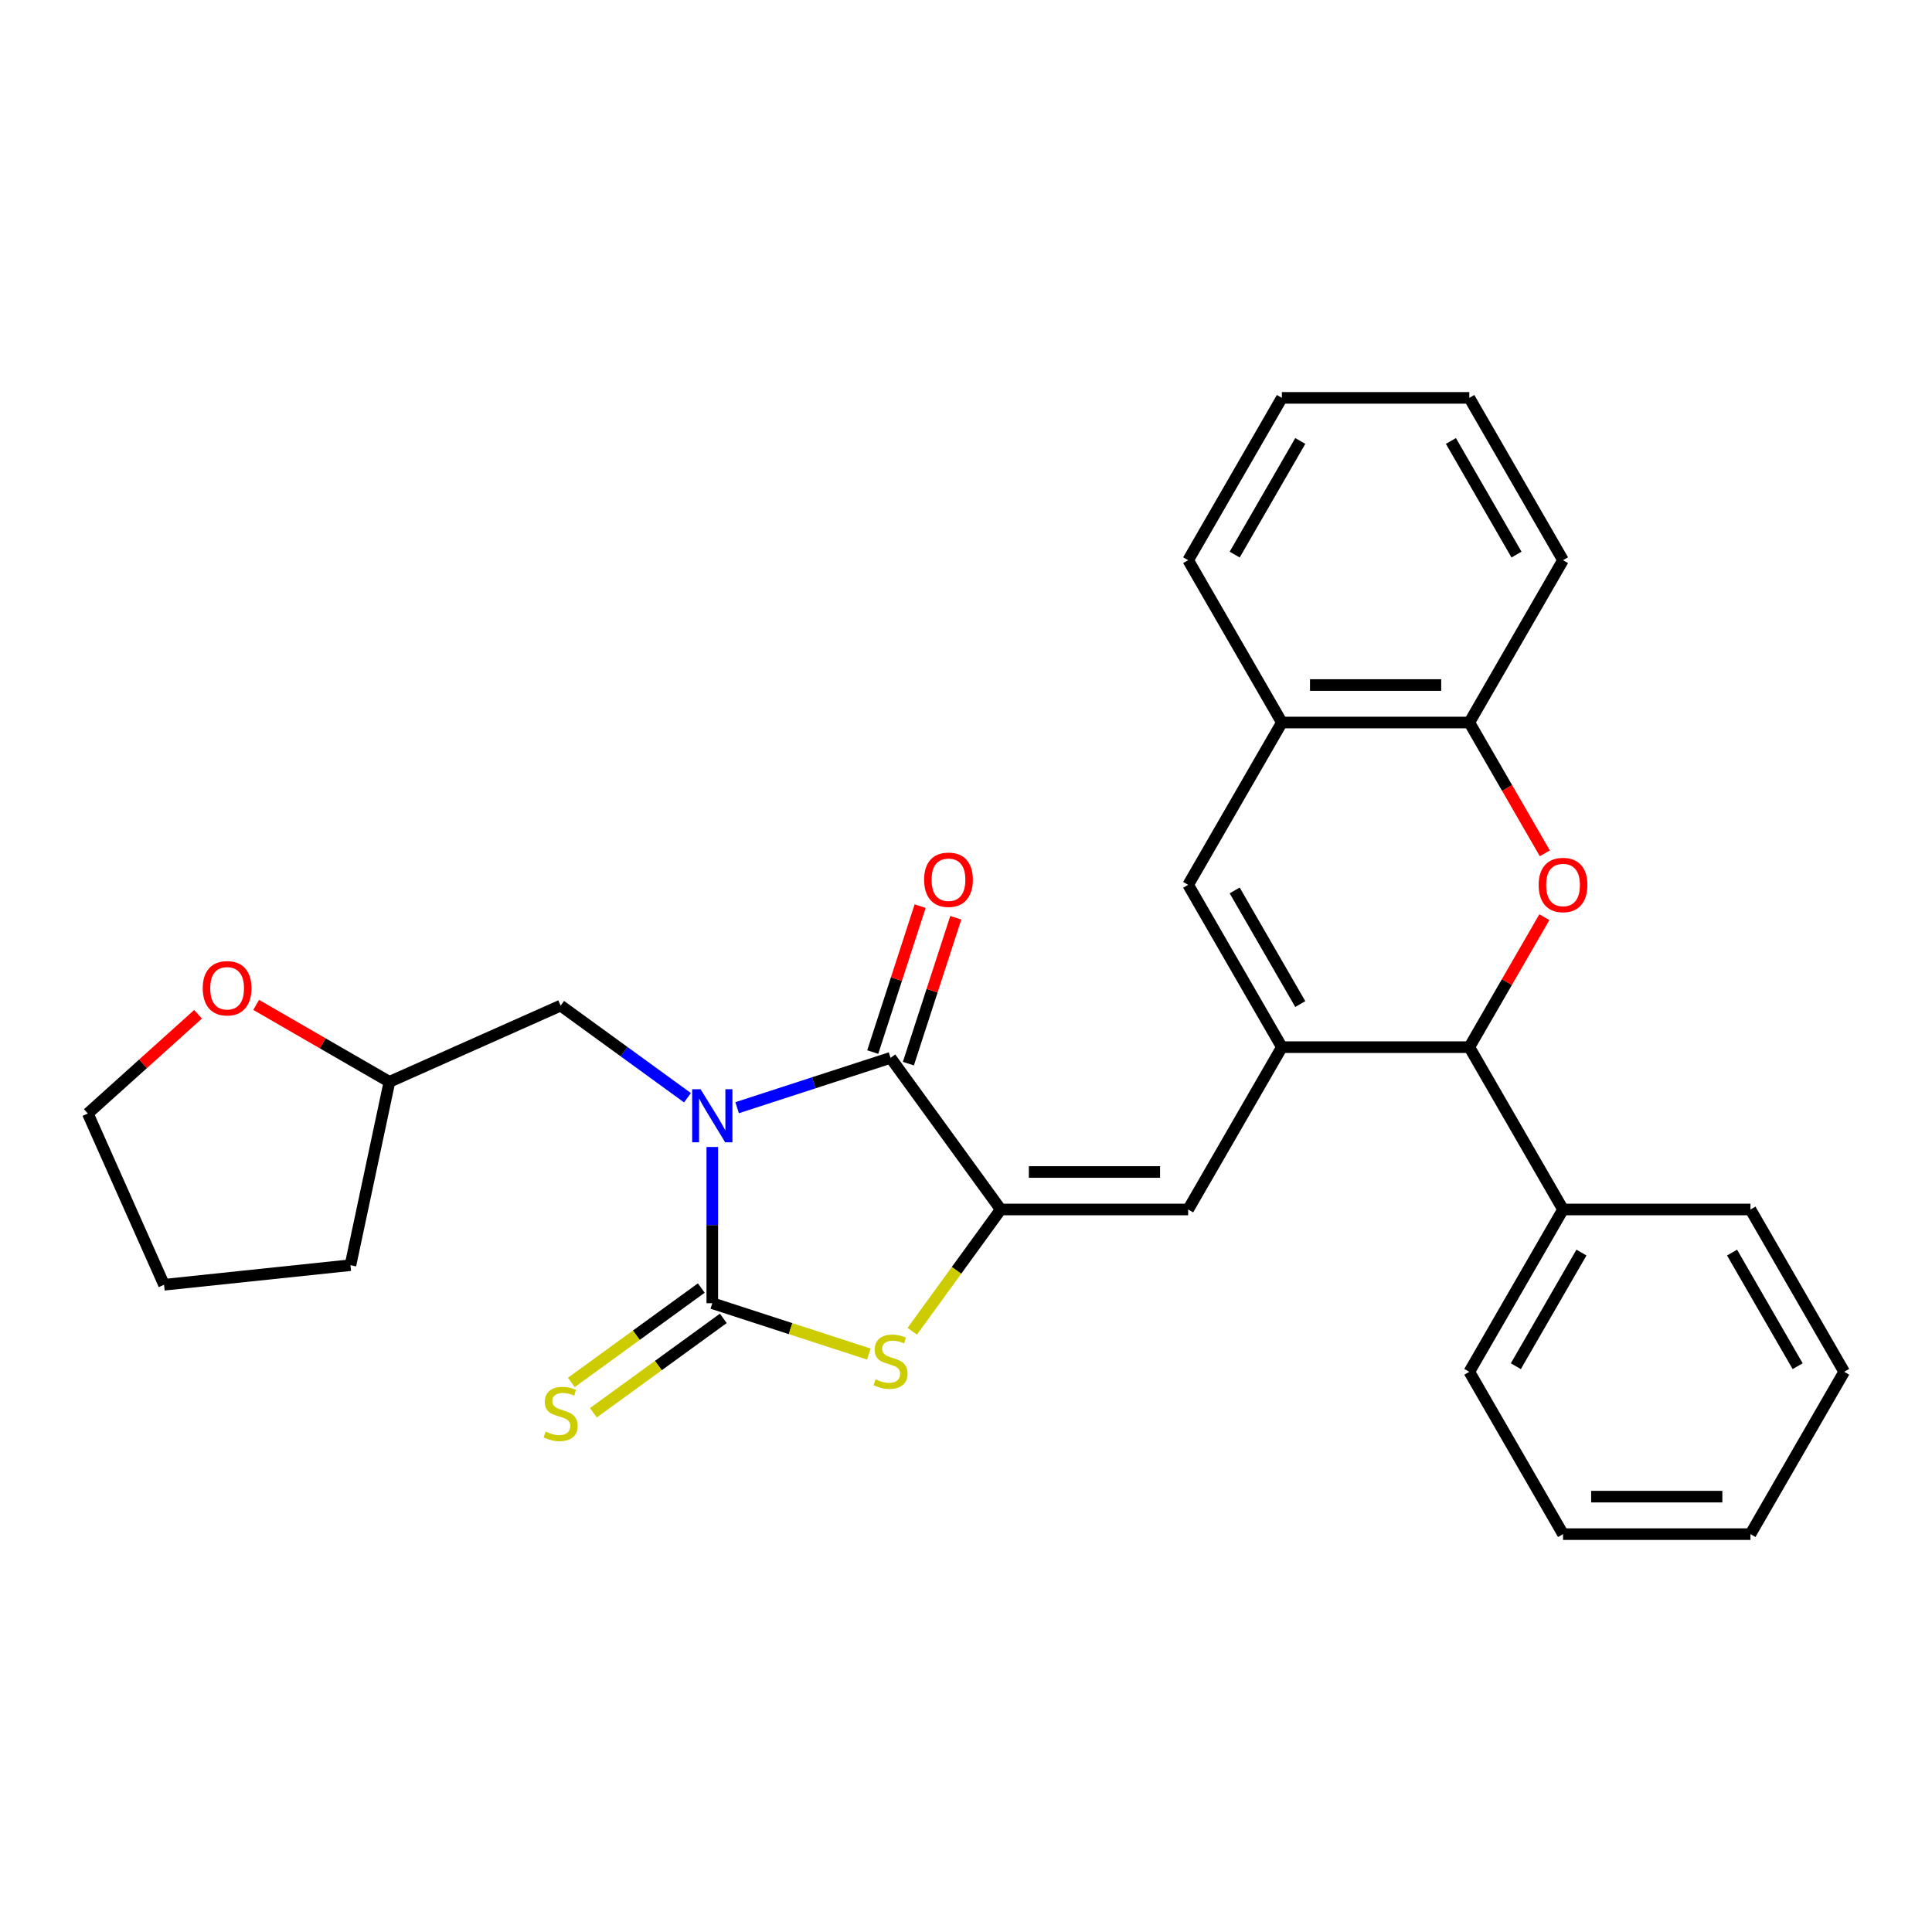 <?xml version='1.0' encoding='iso-8859-1'?>
<svg version='1.1' baseProfile='full'
              xmlns='http://www.w3.org/2000/svg'
                      xmlns:rdkit='http://www.rdkit.org/xml'
                      xmlns:xlink='http://www.w3.org/1999/xlink'
                  xml:space='preserve'
width='1000px' height='1000px' viewBox='0 0 1000 1000'>
<!-- END OF HEADER -->
<rect style='opacity:1.0;fill:#FFFFFF;stroke:none' width='1000' height='1000' x='0' y='0'> </rect>
<path class='bond-0' d='M 368.684,593.682 L 368.684,634.108' style='fill:none;fill-rule:evenodd;stroke:#0000FF;stroke-width:6px;stroke-linecap:butt;stroke-linejoin:miter;stroke-opacity:1' />
<path class='bond-0' d='M 368.684,634.108 L 368.684,674.535' style='fill:none;fill-rule:evenodd;stroke:#000000;stroke-width:6px;stroke-linecap:butt;stroke-linejoin:miter;stroke-opacity:1' />
<path class='bond-1' d='M 381.529,573.346 L 421.24,560.443' style='fill:none;fill-rule:evenodd;stroke:#0000FF;stroke-width:6px;stroke-linecap:butt;stroke-linejoin:miter;stroke-opacity:1' />
<path class='bond-1' d='M 421.24,560.443 L 460.951,547.54' style='fill:none;fill-rule:evenodd;stroke:#000000;stroke-width:6px;stroke-linecap:butt;stroke-linejoin:miter;stroke-opacity:1' />
<path class='bond-11' d='M 355.839,568.187 L 323.018,544.341' style='fill:none;fill-rule:evenodd;stroke:#0000FF;stroke-width:6px;stroke-linecap:butt;stroke-linejoin:miter;stroke-opacity:1' />
<path class='bond-11' d='M 323.018,544.341 L 290.197,520.495' style='fill:none;fill-rule:evenodd;stroke:#000000;stroke-width:6px;stroke-linecap:butt;stroke-linejoin:miter;stroke-opacity:1' />
<path class='bond-4' d='M 368.684,674.535 L 409.201,687.699' style='fill:none;fill-rule:evenodd;stroke:#000000;stroke-width:6px;stroke-linecap:butt;stroke-linejoin:miter;stroke-opacity:1' />
<path class='bond-4' d='M 409.201,687.699 L 449.717,700.864' style='fill:none;fill-rule:evenodd;stroke:#CCCC00;stroke-width:6px;stroke-linecap:butt;stroke-linejoin:miter;stroke-opacity:1' />
<path class='bond-12' d='M 362.982,666.686 L 329.355,691.117' style='fill:none;fill-rule:evenodd;stroke:#000000;stroke-width:6px;stroke-linecap:butt;stroke-linejoin:miter;stroke-opacity:1' />
<path class='bond-12' d='M 329.355,691.117 L 295.729,715.548' style='fill:none;fill-rule:evenodd;stroke:#CCCC00;stroke-width:6px;stroke-linecap:butt;stroke-linejoin:miter;stroke-opacity:1' />
<path class='bond-12' d='M 374.387,682.383 L 340.76,706.814' style='fill:none;fill-rule:evenodd;stroke:#000000;stroke-width:6px;stroke-linecap:butt;stroke-linejoin:miter;stroke-opacity:1' />
<path class='bond-12' d='M 340.76,706.814 L 307.134,731.245' style='fill:none;fill-rule:evenodd;stroke:#CCCC00;stroke-width:6px;stroke-linecap:butt;stroke-linejoin:miter;stroke-opacity:1' />
<path class='bond-2' d='M 460.951,547.54 L 517.976,626.027' style='fill:none;fill-rule:evenodd;stroke:#000000;stroke-width:6px;stroke-linecap:butt;stroke-linejoin:miter;stroke-opacity:1' />
<path class='bond-13' d='M 470.178,550.538 L 482.448,512.776' style='fill:none;fill-rule:evenodd;stroke:#000000;stroke-width:6px;stroke-linecap:butt;stroke-linejoin:miter;stroke-opacity:1' />
<path class='bond-13' d='M 482.448,512.776 L 494.717,475.015' style='fill:none;fill-rule:evenodd;stroke:#FF0000;stroke-width:6px;stroke-linecap:butt;stroke-linejoin:miter;stroke-opacity:1' />
<path class='bond-13' d='M 451.725,544.542 L 463.994,506.781' style='fill:none;fill-rule:evenodd;stroke:#000000;stroke-width:6px;stroke-linecap:butt;stroke-linejoin:miter;stroke-opacity:1' />
<path class='bond-13' d='M 463.994,506.781 L 476.263,469.019' style='fill:none;fill-rule:evenodd;stroke:#FF0000;stroke-width:6px;stroke-linecap:butt;stroke-linejoin:miter;stroke-opacity:1' />
<path class='bond-6' d='M 517.976,626.027 L 614.991,626.027' style='fill:none;fill-rule:evenodd;stroke:#000000;stroke-width:6px;stroke-linecap:butt;stroke-linejoin:miter;stroke-opacity:1' />
<path class='bond-6' d='M 532.528,606.624 L 600.439,606.624' style='fill:none;fill-rule:evenodd;stroke:#000000;stroke-width:6px;stroke-linecap:butt;stroke-linejoin:miter;stroke-opacity:1' />
<path class='bond-29' d='M 517.976,626.027 L 495.081,657.539' style='fill:none;fill-rule:evenodd;stroke:#000000;stroke-width:6px;stroke-linecap:butt;stroke-linejoin:miter;stroke-opacity:1' />
<path class='bond-29' d='M 495.081,657.539 L 472.186,689.051' style='fill:none;fill-rule:evenodd;stroke:#CCCC00;stroke-width:6px;stroke-linecap:butt;stroke-linejoin:miter;stroke-opacity:1' />
<path class='bond-3' d='M 663.499,542.009 L 614.991,626.027' style='fill:none;fill-rule:evenodd;stroke:#000000;stroke-width:6px;stroke-linecap:butt;stroke-linejoin:miter;stroke-opacity:1' />
<path class='bond-7' d='M 663.499,542.009 L 760.514,542.009' style='fill:none;fill-rule:evenodd;stroke:#000000;stroke-width:6px;stroke-linecap:butt;stroke-linejoin:miter;stroke-opacity:1' />
<path class='bond-8' d='M 663.499,542.009 L 614.991,457.991' style='fill:none;fill-rule:evenodd;stroke:#000000;stroke-width:6px;stroke-linecap:butt;stroke-linejoin:miter;stroke-opacity:1' />
<path class='bond-8' d='M 673.026,519.705 L 639.071,460.892' style='fill:none;fill-rule:evenodd;stroke:#000000;stroke-width:6px;stroke-linecap:butt;stroke-linejoin:miter;stroke-opacity:1' />
<path class='bond-5' d='M 799.355,474.736 L 779.935,508.372' style='fill:none;fill-rule:evenodd;stroke:#FF0000;stroke-width:6px;stroke-linecap:butt;stroke-linejoin:miter;stroke-opacity:1' />
<path class='bond-5' d='M 779.935,508.372 L 760.514,542.009' style='fill:none;fill-rule:evenodd;stroke:#000000;stroke-width:6px;stroke-linecap:butt;stroke-linejoin:miter;stroke-opacity:1' />
<path class='bond-31' d='M 799.601,441.673 L 780.058,407.823' style='fill:none;fill-rule:evenodd;stroke:#FF0000;stroke-width:6px;stroke-linecap:butt;stroke-linejoin:miter;stroke-opacity:1' />
<path class='bond-31' d='M 780.058,407.823 L 760.514,373.973' style='fill:none;fill-rule:evenodd;stroke:#000000;stroke-width:6px;stroke-linecap:butt;stroke-linejoin:miter;stroke-opacity:1' />
<path class='bond-14' d='M 760.514,542.009 L 809.022,626.027' style='fill:none;fill-rule:evenodd;stroke:#000000;stroke-width:6px;stroke-linecap:butt;stroke-linejoin:miter;stroke-opacity:1' />
<path class='bond-10' d='M 614.991,457.991 L 663.499,373.973' style='fill:none;fill-rule:evenodd;stroke:#000000;stroke-width:6px;stroke-linecap:butt;stroke-linejoin:miter;stroke-opacity:1' />
<path class='bond-9' d='M 760.514,373.973 L 663.499,373.973' style='fill:none;fill-rule:evenodd;stroke:#000000;stroke-width:6px;stroke-linecap:butt;stroke-linejoin:miter;stroke-opacity:1' />
<path class='bond-9' d='M 745.962,354.57 L 678.051,354.57' style='fill:none;fill-rule:evenodd;stroke:#000000;stroke-width:6px;stroke-linecap:butt;stroke-linejoin:miter;stroke-opacity:1' />
<path class='bond-17' d='M 760.514,373.973 L 809.022,289.955' style='fill:none;fill-rule:evenodd;stroke:#000000;stroke-width:6px;stroke-linecap:butt;stroke-linejoin:miter;stroke-opacity:1' />
<path class='bond-18' d='M 663.499,373.973 L 614.991,289.955' style='fill:none;fill-rule:evenodd;stroke:#000000;stroke-width:6px;stroke-linecap:butt;stroke-linejoin:miter;stroke-opacity:1' />
<path class='bond-16' d='M 290.197,520.495 L 201.569,559.955' style='fill:none;fill-rule:evenodd;stroke:#000000;stroke-width:6px;stroke-linecap:butt;stroke-linejoin:miter;stroke-opacity:1' />
<path class='bond-20' d='M 809.022,626.027 L 760.514,710.045' style='fill:none;fill-rule:evenodd;stroke:#000000;stroke-width:6px;stroke-linecap:butt;stroke-linejoin:miter;stroke-opacity:1' />
<path class='bond-20' d='M 818.55,648.331 L 784.594,707.144' style='fill:none;fill-rule:evenodd;stroke:#000000;stroke-width:6px;stroke-linecap:butt;stroke-linejoin:miter;stroke-opacity:1' />
<path class='bond-21' d='M 809.022,626.027 L 906.038,626.027' style='fill:none;fill-rule:evenodd;stroke:#000000;stroke-width:6px;stroke-linecap:butt;stroke-linejoin:miter;stroke-opacity:1' />
<path class='bond-15' d='M 132.589,520.129 L 167.079,540.042' style='fill:none;fill-rule:evenodd;stroke:#FF0000;stroke-width:6px;stroke-linecap:butt;stroke-linejoin:miter;stroke-opacity:1' />
<path class='bond-15' d='M 167.079,540.042 L 201.569,559.955' style='fill:none;fill-rule:evenodd;stroke:#000000;stroke-width:6px;stroke-linecap:butt;stroke-linejoin:miter;stroke-opacity:1' />
<path class='bond-19' d='M 102.514,524.987 L 73.984,550.675' style='fill:none;fill-rule:evenodd;stroke:#FF0000;stroke-width:6px;stroke-linecap:butt;stroke-linejoin:miter;stroke-opacity:1' />
<path class='bond-19' d='M 73.984,550.675 L 45.455,576.363' style='fill:none;fill-rule:evenodd;stroke:#000000;stroke-width:6px;stroke-linecap:butt;stroke-linejoin:miter;stroke-opacity:1' />
<path class='bond-22' d='M 201.569,559.955 L 181.398,654.85' style='fill:none;fill-rule:evenodd;stroke:#000000;stroke-width:6px;stroke-linecap:butt;stroke-linejoin:miter;stroke-opacity:1' />
<path class='bond-32' d='M 809.022,289.955 L 760.514,205.937' style='fill:none;fill-rule:evenodd;stroke:#000000;stroke-width:6px;stroke-linecap:butt;stroke-linejoin:miter;stroke-opacity:1' />
<path class='bond-32' d='M 784.942,287.054 L 750.987,228.242' style='fill:none;fill-rule:evenodd;stroke:#000000;stroke-width:6px;stroke-linecap:butt;stroke-linejoin:miter;stroke-opacity:1' />
<path class='bond-24' d='M 614.991,289.955 L 663.499,205.937' style='fill:none;fill-rule:evenodd;stroke:#000000;stroke-width:6px;stroke-linecap:butt;stroke-linejoin:miter;stroke-opacity:1' />
<path class='bond-24' d='M 639.071,287.054 L 673.026,228.242' style='fill:none;fill-rule:evenodd;stroke:#000000;stroke-width:6px;stroke-linecap:butt;stroke-linejoin:miter;stroke-opacity:1' />
<path class='bond-30' d='M 45.455,576.363 L 84.914,664.991' style='fill:none;fill-rule:evenodd;stroke:#000000;stroke-width:6px;stroke-linecap:butt;stroke-linejoin:miter;stroke-opacity:1' />
<path class='bond-27' d='M 760.514,710.045 L 809.022,794.063' style='fill:none;fill-rule:evenodd;stroke:#000000;stroke-width:6px;stroke-linecap:butt;stroke-linejoin:miter;stroke-opacity:1' />
<path class='bond-26' d='M 906.038,626.027 L 954.545,710.045' style='fill:none;fill-rule:evenodd;stroke:#000000;stroke-width:6px;stroke-linecap:butt;stroke-linejoin:miter;stroke-opacity:1' />
<path class='bond-26' d='M 896.51,648.331 L 930.466,707.144' style='fill:none;fill-rule:evenodd;stroke:#000000;stroke-width:6px;stroke-linecap:butt;stroke-linejoin:miter;stroke-opacity:1' />
<path class='bond-23' d='M 181.398,654.85 L 84.914,664.991' style='fill:none;fill-rule:evenodd;stroke:#000000;stroke-width:6px;stroke-linecap:butt;stroke-linejoin:miter;stroke-opacity:1' />
<path class='bond-25' d='M 663.499,205.937 L 760.514,205.937' style='fill:none;fill-rule:evenodd;stroke:#000000;stroke-width:6px;stroke-linecap:butt;stroke-linejoin:miter;stroke-opacity:1' />
<path class='bond-28' d='M 954.545,710.045 L 906.038,794.063' style='fill:none;fill-rule:evenodd;stroke:#000000;stroke-width:6px;stroke-linecap:butt;stroke-linejoin:miter;stroke-opacity:1' />
<path class='bond-33' d='M 809.022,794.063 L 906.038,794.063' style='fill:none;fill-rule:evenodd;stroke:#000000;stroke-width:6px;stroke-linecap:butt;stroke-linejoin:miter;stroke-opacity:1' />
<path class='bond-33' d='M 823.575,774.659 L 891.485,774.659' style='fill:none;fill-rule:evenodd;stroke:#000000;stroke-width:6px;stroke-linecap:butt;stroke-linejoin:miter;stroke-opacity:1' />
<path  class='atom-0' d='M 362.611 563.782
L 371.614 578.334
Q 372.507 579.77, 373.942 582.37
Q 375.378 584.97, 375.456 585.125
L 375.456 563.782
L 379.104 563.782
L 379.104 591.256
L 375.34 591.256
L 365.677 575.346
Q 364.551 573.483, 363.348 571.349
Q 362.184 569.215, 361.835 568.555
L 361.835 591.256
L 358.265 591.256
L 358.265 563.782
L 362.611 563.782
' fill='#0000FF'/>
<path  class='atom-5' d='M 453.19 713.944
Q 453.501 714.06, 454.781 714.604
Q 456.062 715.147, 457.459 715.496
Q 458.895 715.807, 460.292 715.807
Q 462.892 715.807, 464.405 714.565
Q 465.919 713.284, 465.919 711.072
Q 465.919 709.559, 465.143 708.627
Q 464.405 707.696, 463.241 707.192
Q 462.077 706.687, 460.137 706.105
Q 457.692 705.368, 456.217 704.669
Q 454.781 703.971, 453.734 702.496
Q 452.725 701.021, 452.725 698.538
Q 452.725 695.084, 455.053 692.95
Q 457.42 690.815, 462.077 690.815
Q 465.259 690.815, 468.868 692.329
L 467.975 695.317
Q 464.677 693.959, 462.193 693.959
Q 459.516 693.959, 458.041 695.084
Q 456.566 696.171, 456.605 698.072
Q 456.605 699.547, 457.342 700.439
Q 458.119 701.332, 459.205 701.836
Q 460.331 702.341, 462.193 702.923
Q 464.677 703.699, 466.151 704.475
Q 467.626 705.251, 468.674 706.842
Q 469.76 708.395, 469.76 711.072
Q 469.76 714.875, 467.199 716.932
Q 464.677 718.95, 460.447 718.95
Q 458.002 718.95, 456.139 718.407
Q 454.316 717.902, 452.142 717.01
L 453.19 713.944
' fill='#CCCC00'/>
<path  class='atom-6' d='M 796.41 458.069
Q 796.41 451.472, 799.67 447.785
Q 802.93 444.098, 809.022 444.098
Q 815.115 444.098, 818.375 447.785
Q 821.634 451.472, 821.634 458.069
Q 821.634 464.743, 818.336 468.546
Q 815.037 472.311, 809.022 472.311
Q 802.968 472.311, 799.67 468.546
Q 796.41 464.782, 796.41 458.069
M 809.022 469.206
Q 813.213 469.206, 815.464 466.412
Q 817.754 463.579, 817.754 458.069
Q 817.754 452.675, 815.464 449.958
Q 813.213 447.203, 809.022 447.203
Q 804.831 447.203, 802.542 449.919
Q 800.291 452.636, 800.291 458.069
Q 800.291 463.618, 802.542 466.412
Q 804.831 469.206, 809.022 469.206
' fill='#FF0000'/>
<path  class='atom-13' d='M 282.436 740.989
Q 282.746 741.105, 284.027 741.648
Q 285.307 742.192, 286.704 742.541
Q 288.14 742.851, 289.537 742.851
Q 292.137 742.851, 293.651 741.61
Q 295.164 740.329, 295.164 738.117
Q 295.164 736.604, 294.388 735.672
Q 293.651 734.741, 292.487 734.236
Q 291.322 733.732, 289.382 733.15
Q 286.937 732.413, 285.463 731.714
Q 284.027 731.016, 282.979 729.541
Q 281.97 728.066, 281.97 725.583
Q 281.97 722.129, 284.299 719.995
Q 286.666 717.86, 291.322 717.86
Q 294.505 717.86, 298.114 719.374
L 297.221 722.362
Q 293.922 721.004, 291.439 721.004
Q 288.761 721.004, 287.287 722.129
Q 285.812 723.216, 285.851 725.117
Q 285.851 726.592, 286.588 727.484
Q 287.364 728.377, 288.451 728.881
Q 289.576 729.386, 291.439 729.968
Q 293.922 730.744, 295.397 731.52
Q 296.872 732.296, 297.919 733.887
Q 299.006 735.439, 299.006 738.117
Q 299.006 741.92, 296.445 743.977
Q 293.922 745.995, 289.693 745.995
Q 287.248 745.995, 285.385 745.451
Q 283.561 744.947, 281.388 744.054
L 282.436 740.989
' fill='#CCCC00'/>
<path  class='atom-14' d='M 478.319 455.35
Q 478.319 448.753, 481.579 445.066
Q 484.838 441.38, 490.931 441.38
Q 497.023 441.38, 500.283 445.066
Q 503.543 448.753, 503.543 455.35
Q 503.543 462.025, 500.244 465.828
Q 496.946 469.592, 490.931 469.592
Q 484.877 469.592, 481.579 465.828
Q 478.319 462.064, 478.319 455.35
M 490.931 466.487
Q 495.122 466.487, 497.373 463.693
Q 499.662 460.861, 499.662 455.35
Q 499.662 449.956, 497.373 447.24
Q 495.122 444.484, 490.931 444.484
Q 486.74 444.484, 484.45 447.201
Q 482.199 449.917, 482.199 455.35
Q 482.199 460.899, 484.45 463.693
Q 486.74 466.487, 490.931 466.487
' fill='#FF0000'/>
<path  class='atom-16' d='M 104.939 511.524
Q 104.939 504.927, 108.199 501.241
Q 111.459 497.554, 117.551 497.554
Q 123.644 497.554, 126.903 501.241
Q 130.163 504.927, 130.163 511.524
Q 130.163 518.199, 126.865 522.002
Q 123.566 525.766, 117.551 525.766
Q 111.497 525.766, 108.199 522.002
Q 104.939 518.238, 104.939 511.524
M 117.551 522.662
Q 121.742 522.662, 123.993 519.868
Q 126.283 517.035, 126.283 511.524
Q 126.283 506.13, 123.993 503.414
Q 121.742 500.659, 117.551 500.659
Q 113.36 500.659, 111.07 503.375
Q 108.82 506.092, 108.82 511.524
Q 108.82 517.074, 111.07 519.868
Q 113.36 522.662, 117.551 522.662
' fill='#FF0000'/>
</svg>
